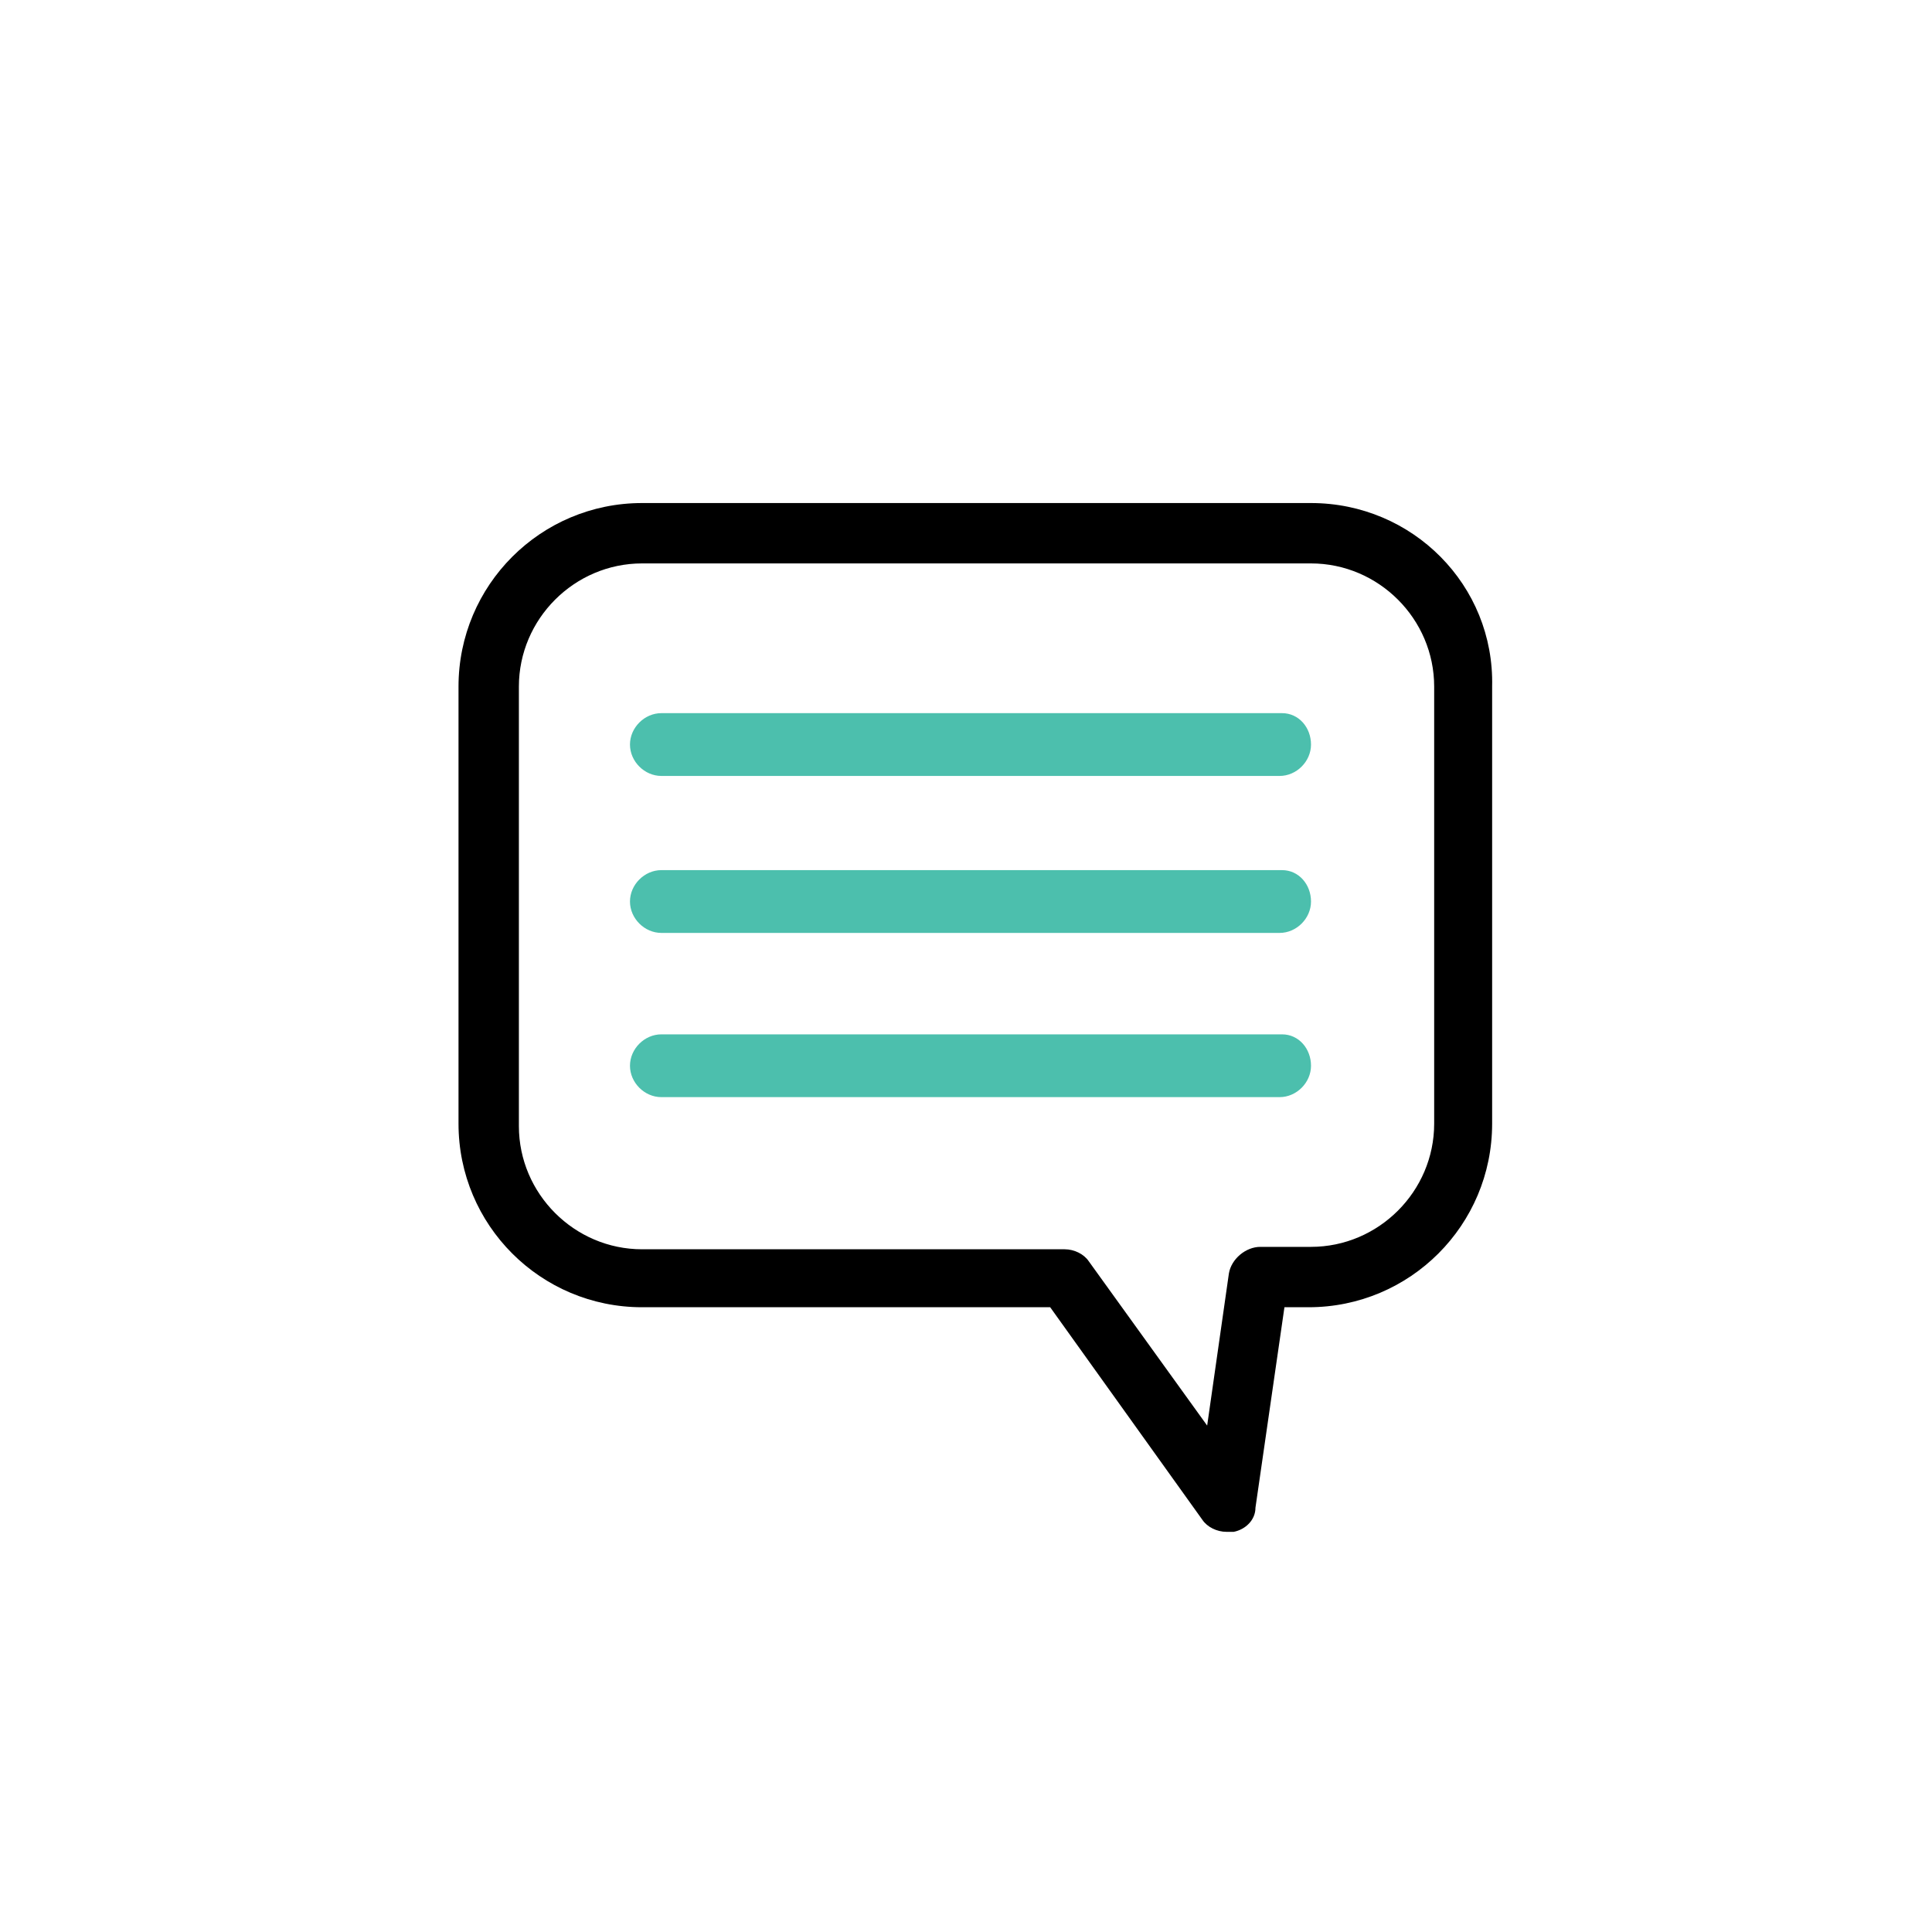 <?xml version="1.0" encoding="utf-8"?>
<!-- Generator: Adobe Illustrator 23.0.3, SVG Export Plug-In . SVG Version: 6.00 Build 0)  -->
<svg version="1.1" id="Layer_1" xmlns="http://www.w3.org/2000/svg" xmlns:xlink="http://www.w3.org/1999/xlink" x="0px" y="0px"
	 viewBox="0 0 80 80" style="enable-background:new 0 0 80 80;" xml:space="preserve">
<style type="text/css">
	.st0{fill:none;}
	.st1{fill:#4CBFAD;}
</style>
<g id="Group_1443" transform="translate(-1245 -1560.19)">
	<g id="Path_2976" transform="translate(1245 1560.19)">
		<path class="st0" d="M0,0h80v80H0V0z"/>
		<path class="st0" d="M2,2v76h76V2H2 M0,0h80v80H0V0z"/>
	</g>
	<g id="Group_1442" transform="translate(1244.486 1559.62)">
		<path id="Path_2251" d="M54.8,21.4H27.1c-4.2,0-7.6,3.4-7.6,7.6v18.1c0,4.2,3.4,7.6,7.6,7.6H44l6.3,8.8c0.2,0.3,0.6,0.5,1,0.5
			c0.1,0,0.2,0,0.3,0c0.5-0.1,0.9-0.5,0.9-1l1.2-8.3l1,0c4.2,0,7.6-3.4,7.6-7.6V29C62.4,24.8,59,21.4,54.8,21.4z M59.9,47.1
			c0,2.8-2.3,5.1-5.1,5.1l-2.1,0c-0.6,0-1.2,0.5-1.3,1.1l-0.9,6.3l-4.9-6.8c-0.2-0.3-0.6-0.5-1-0.5H27.1c-2.8,0-5.1-2.3-5.1-5.1V29
			c0-2.8,2.3-5.1,5.1-5.1h27.7c2.8,0,5.1,2.3,5.1,5.1V47.1z"/>
		<path id="Path_2252" class="st1" d="M53.6,30.1H27.9c-0.7,0-1.3,0.6-1.3,1.3c0,0.7,0.6,1.3,1.3,1.3h25.6c0.7,0,1.3-0.6,1.3-1.3
			C54.8,30.7,54.3,30.1,53.6,30.1z"/>
		<path id="Path_2253" class="st1" d="M53.6,36.6H27.9c-0.7,0-1.3,0.6-1.3,1.3s0.6,1.3,1.3,1.3h25.6c0.7,0,1.3-0.6,1.3-1.3
			S54.3,36.6,53.6,36.6z"/>
		<path id="Path_2254" class="st1" d="M53.6,43.4H27.9c-0.7,0-1.3,0.6-1.3,1.3s0.6,1.3,1.3,1.3h25.6c0.7,0,1.3-0.6,1.3-1.3
			S54.3,43.4,53.6,43.4z"/>
	</g>
</g>
</svg>
